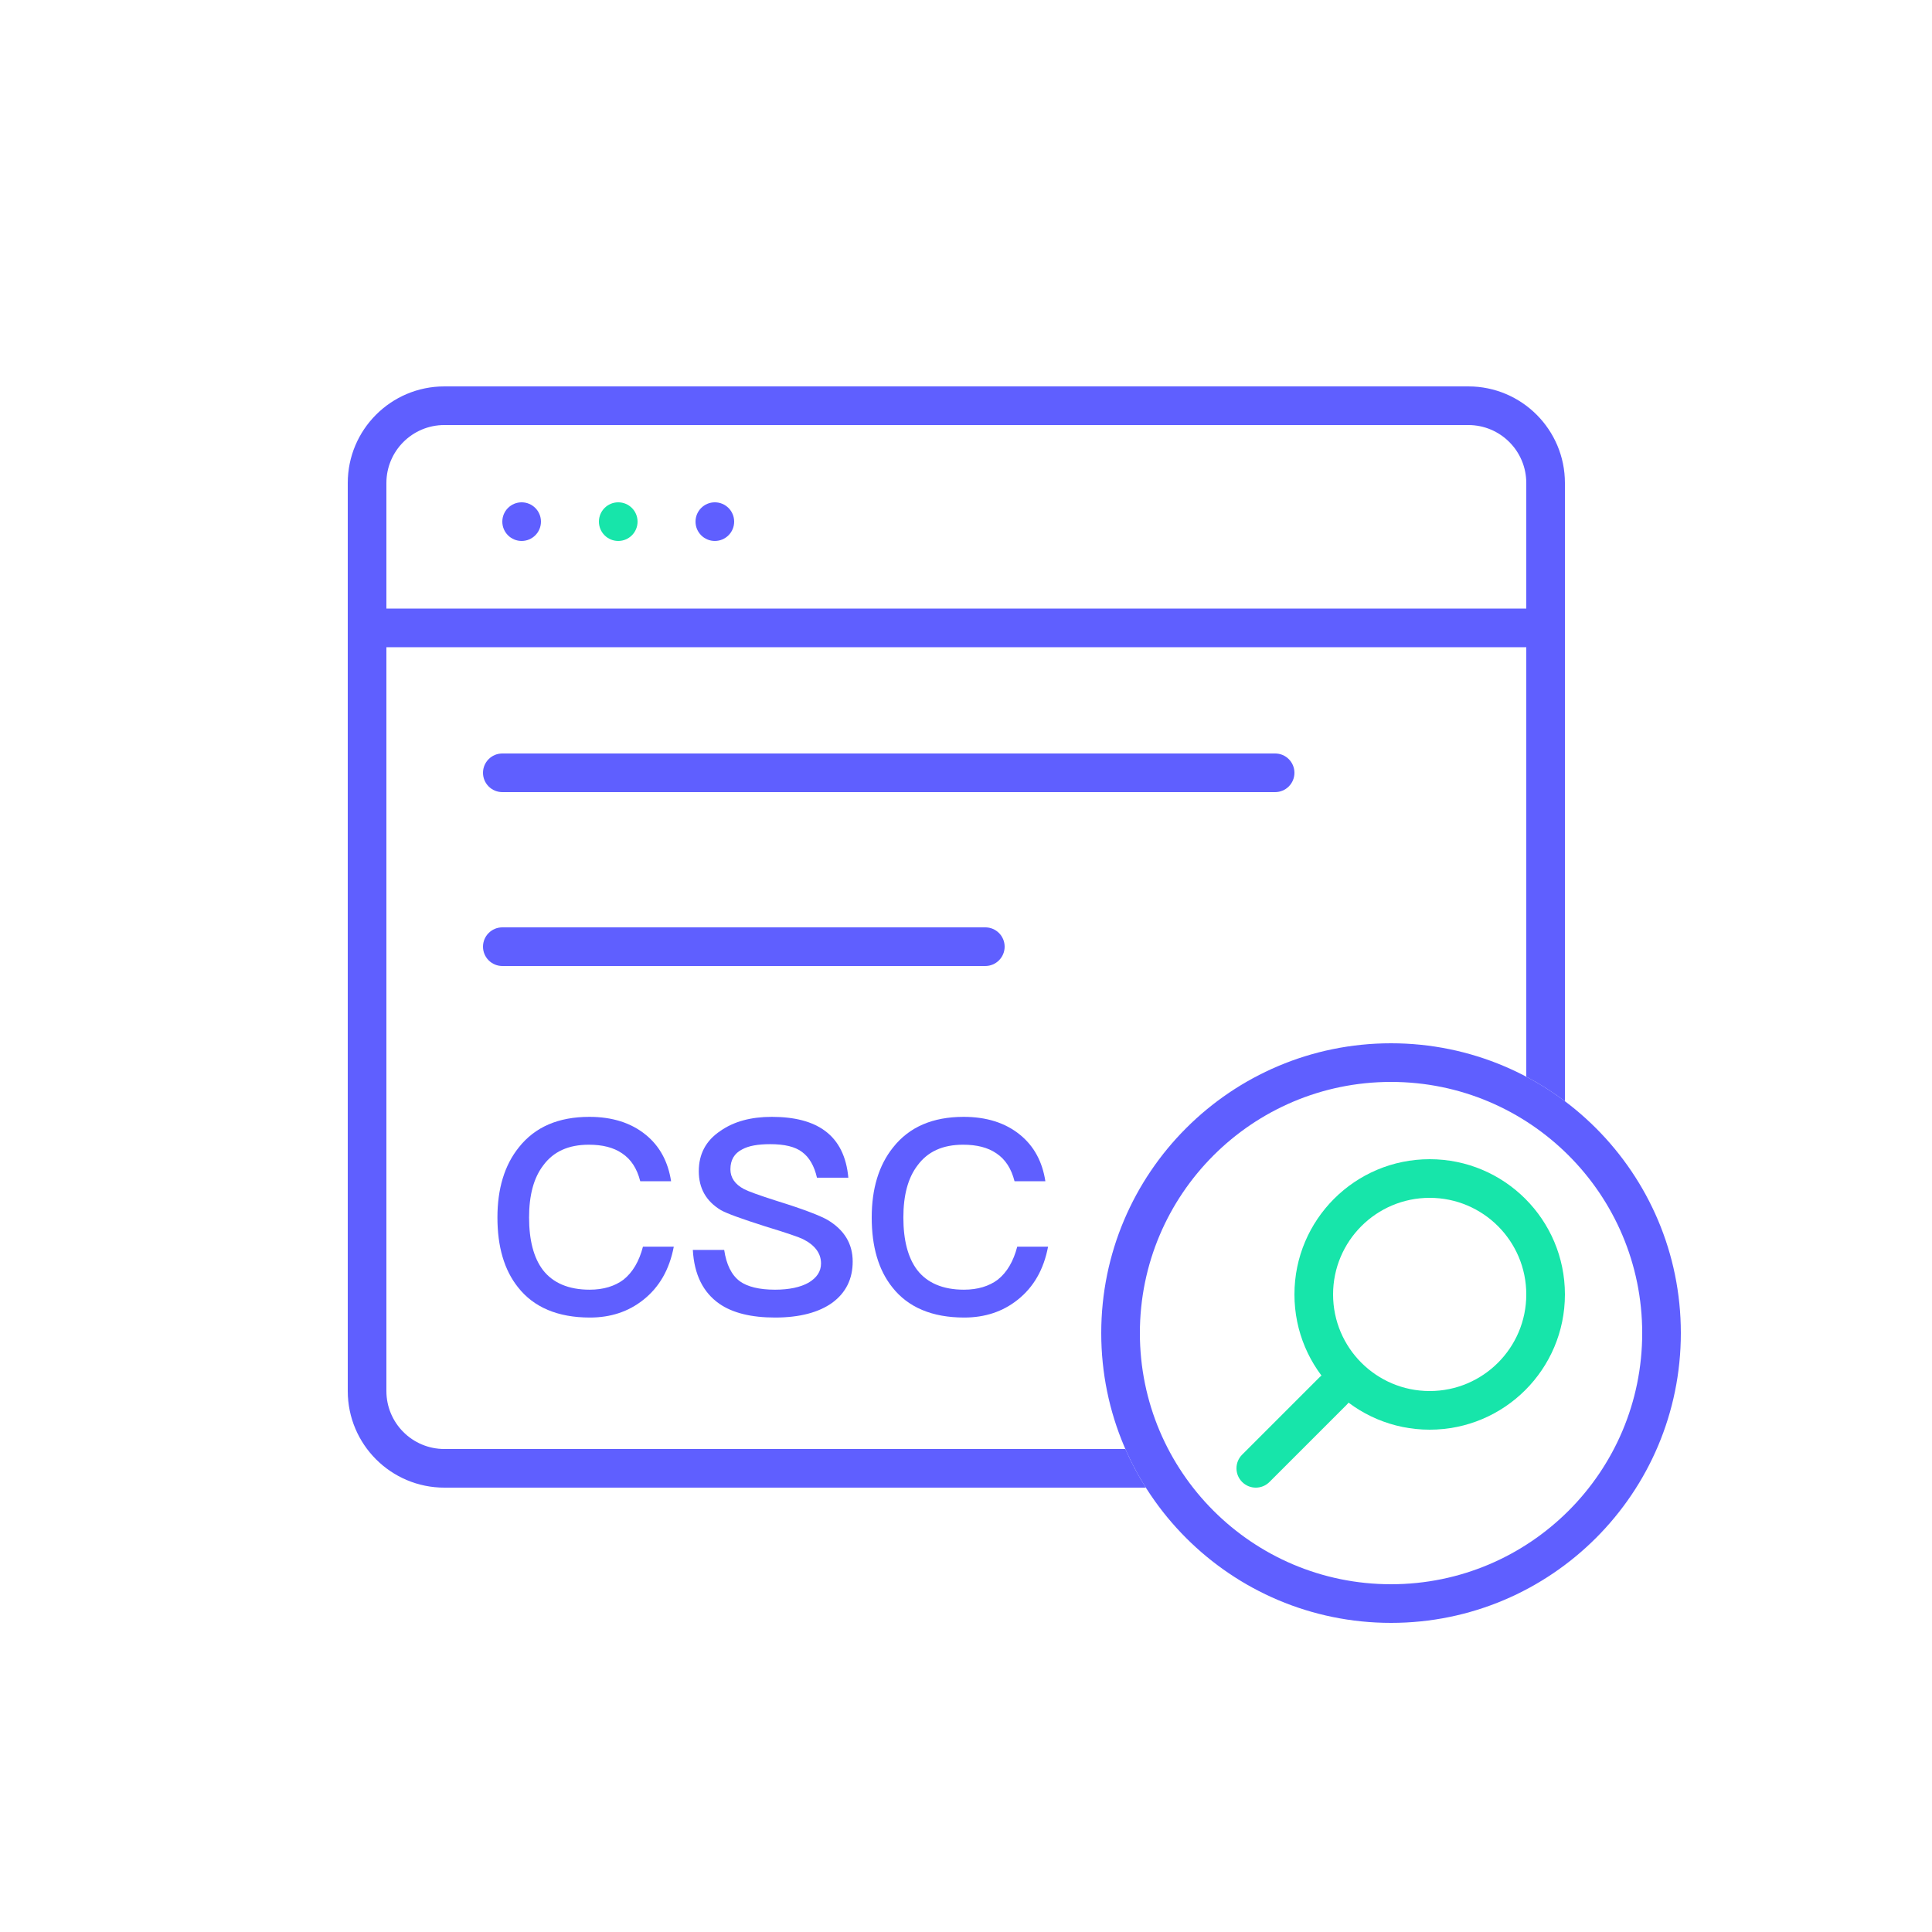 <svg width="100" height="100" viewBox="0 0 100 100" fill="none" xmlns="http://www.w3.org/2000/svg">
<path fill-rule="evenodd" clip-rule="evenodd" d="M72 82C79.18 82 85 76.18 85 69C85 61.82 79.18 56 72 56C64.82 56 59 61.82 59 69C59 76.18 64.82 82 72 82ZM72 84C80.284 84 87 77.284 87 69C87 60.716 80.284 54 72 54C63.716 54 57 60.716 57 69C57 77.284 63.716 84 72 84Z" fill="#5F5FFF"/>
<path fill-rule="evenodd" clip-rule="evenodd" d="M23 22H76C77.657 22 79 23.343 79 25V55.73C79.701 56.101 80.37 56.526 81 56.999V25C81 22.239 78.761 20 76 20H23C20.239 20 18 22.239 18 25V72C18 74.761 20.239 77 23 77H59.309C58.907 76.364 58.552 75.696 58.248 75H23C21.343 75 20 73.657 20 72V25C20 23.343 21.343 22 23 22Z" fill="#5F5FFF"/>
<path fill-rule="evenodd" clip-rule="evenodd" d="M80 33.5H19V31.5H80V33.5Z" fill="#5F5FFF"/>
<circle cx="27" cy="27" r="1" fill="#5F5FFF"/>
<circle cx="32" cy="27" r="1" fill="#17E5AA"/>
<circle cx="37" cy="27" r="1" fill="#5F5FFF"/>
<path fill-rule="evenodd" clip-rule="evenodd" d="M25 40C25 39.448 25.448 39 26 39H66C66.552 39 67 39.448 67 40C67 40.552 66.552 41 66 41H26C25.448 41 25 40.552 25 40Z" fill="#5F5FFF"/>
<path fill-rule="evenodd" clip-rule="evenodd" d="M25 49C25 48.448 25.448 48 26 48H51C51.552 48 52 48.448 52 49C52 49.552 51.552 50 51 50H26C25.448 50 25 49.552 25 49Z" fill="#5F5FFF"/>
<path fill-rule="evenodd" clip-rule="evenodd" d="M74 72C76.761 72 79 69.761 79 67C79 64.239 76.761 62 74 62C71.239 62 69 64.239 69 67C69 69.761 71.239 72 74 72ZM74 74C77.866 74 81 70.866 81 67C81 63.134 77.866 60 74 60C70.134 60 67 63.134 67 67C67 70.866 70.134 74 74 74Z" fill="#17E5AA"/>
<path fill-rule="evenodd" clip-rule="evenodd" d="M69.707 71.293C70.098 71.683 70.098 72.317 69.707 72.707L65.707 76.707C65.317 77.098 64.683 77.098 64.293 76.707C63.902 76.317 63.902 75.683 64.293 75.293L68.293 71.293C68.683 70.902 69.317 70.902 69.707 71.293Z" fill="#17E5AA"/>
<path d="M30.507 57.808C28.911 57.808 27.693 58.326 26.853 59.39C26.111 60.314 25.747 61.532 25.747 63.016C25.747 64.528 26.097 65.732 26.811 66.628C27.623 67.664 28.869 68.196 30.535 68.196C31.613 68.196 32.537 67.888 33.307 67.272C34.133 66.614 34.651 65.704 34.875 64.528H33.279C33.083 65.284 32.747 65.858 32.271 66.236C31.823 66.572 31.235 66.754 30.521 66.754C29.429 66.754 28.617 66.404 28.099 65.732C27.623 65.102 27.385 64.192 27.385 63.016C27.385 61.868 27.623 60.972 28.113 60.328C28.645 59.6 29.429 59.25 30.479 59.25C31.179 59.25 31.753 59.39 32.201 59.698C32.663 60.006 32.971 60.482 33.139 61.14H34.735C34.581 60.132 34.147 59.32 33.419 58.732C32.663 58.116 31.683 57.808 30.507 57.808Z" fill="#5F5FFF"/>
<path d="M39.949 57.808C38.87 57.808 37.989 58.046 37.288 58.536C36.532 59.04 36.169 59.74 36.169 60.622C36.169 61.504 36.547 62.176 37.316 62.638C37.611 62.806 38.38 63.086 39.612 63.478C40.718 63.814 41.362 64.038 41.559 64.136C42.175 64.444 42.496 64.864 42.496 65.396C42.496 65.816 42.273 66.138 41.852 66.39C41.432 66.628 40.844 66.754 40.117 66.754C39.291 66.754 38.688 66.6 38.297 66.32C37.862 65.998 37.596 65.452 37.484 64.696H35.861C35.931 65.97 36.392 66.894 37.233 67.482C37.919 67.958 38.885 68.196 40.117 68.196C41.391 68.196 42.385 67.93 43.084 67.426C43.785 66.908 44.135 66.194 44.135 65.298C44.135 64.374 43.7 63.66 42.833 63.142C42.441 62.918 41.572 62.582 40.215 62.162C39.291 61.868 38.717 61.658 38.507 61.546C38.031 61.294 37.806 60.944 37.806 60.524C37.806 60.048 38.002 59.698 38.422 59.488C38.758 59.306 39.234 59.222 39.864 59.222C40.593 59.222 41.153 59.348 41.517 59.628C41.88 59.894 42.147 60.342 42.286 60.958H43.91C43.812 59.866 43.407 59.054 42.706 58.536C42.048 58.046 41.124 57.808 39.949 57.808Z" fill="#5F5FFF"/>
<path d="M49.88 57.808C48.284 57.808 47.066 58.326 46.226 59.39C45.484 60.314 45.12 61.532 45.12 63.016C45.12 64.528 45.47 65.732 46.184 66.628C46.996 67.664 48.242 68.196 49.908 68.196C50.986 68.196 51.91 67.888 52.68 67.272C53.506 66.614 54.024 65.704 54.248 64.528H52.652C52.456 65.284 52.12 65.858 51.644 66.236C51.196 66.572 50.608 66.754 49.894 66.754C48.802 66.754 47.99 66.404 47.472 65.732C46.996 65.102 46.758 64.192 46.758 63.016C46.758 61.868 46.996 60.972 47.486 60.328C48.018 59.6 48.802 59.25 49.852 59.25C50.552 59.25 51.126 59.39 51.574 59.698C52.036 60.006 52.344 60.482 52.512 61.14H54.108C53.954 60.132 53.52 59.32 52.792 58.732C52.036 58.116 51.056 57.808 49.88 57.808Z" fill="#5F5FFF"/>
</svg>
